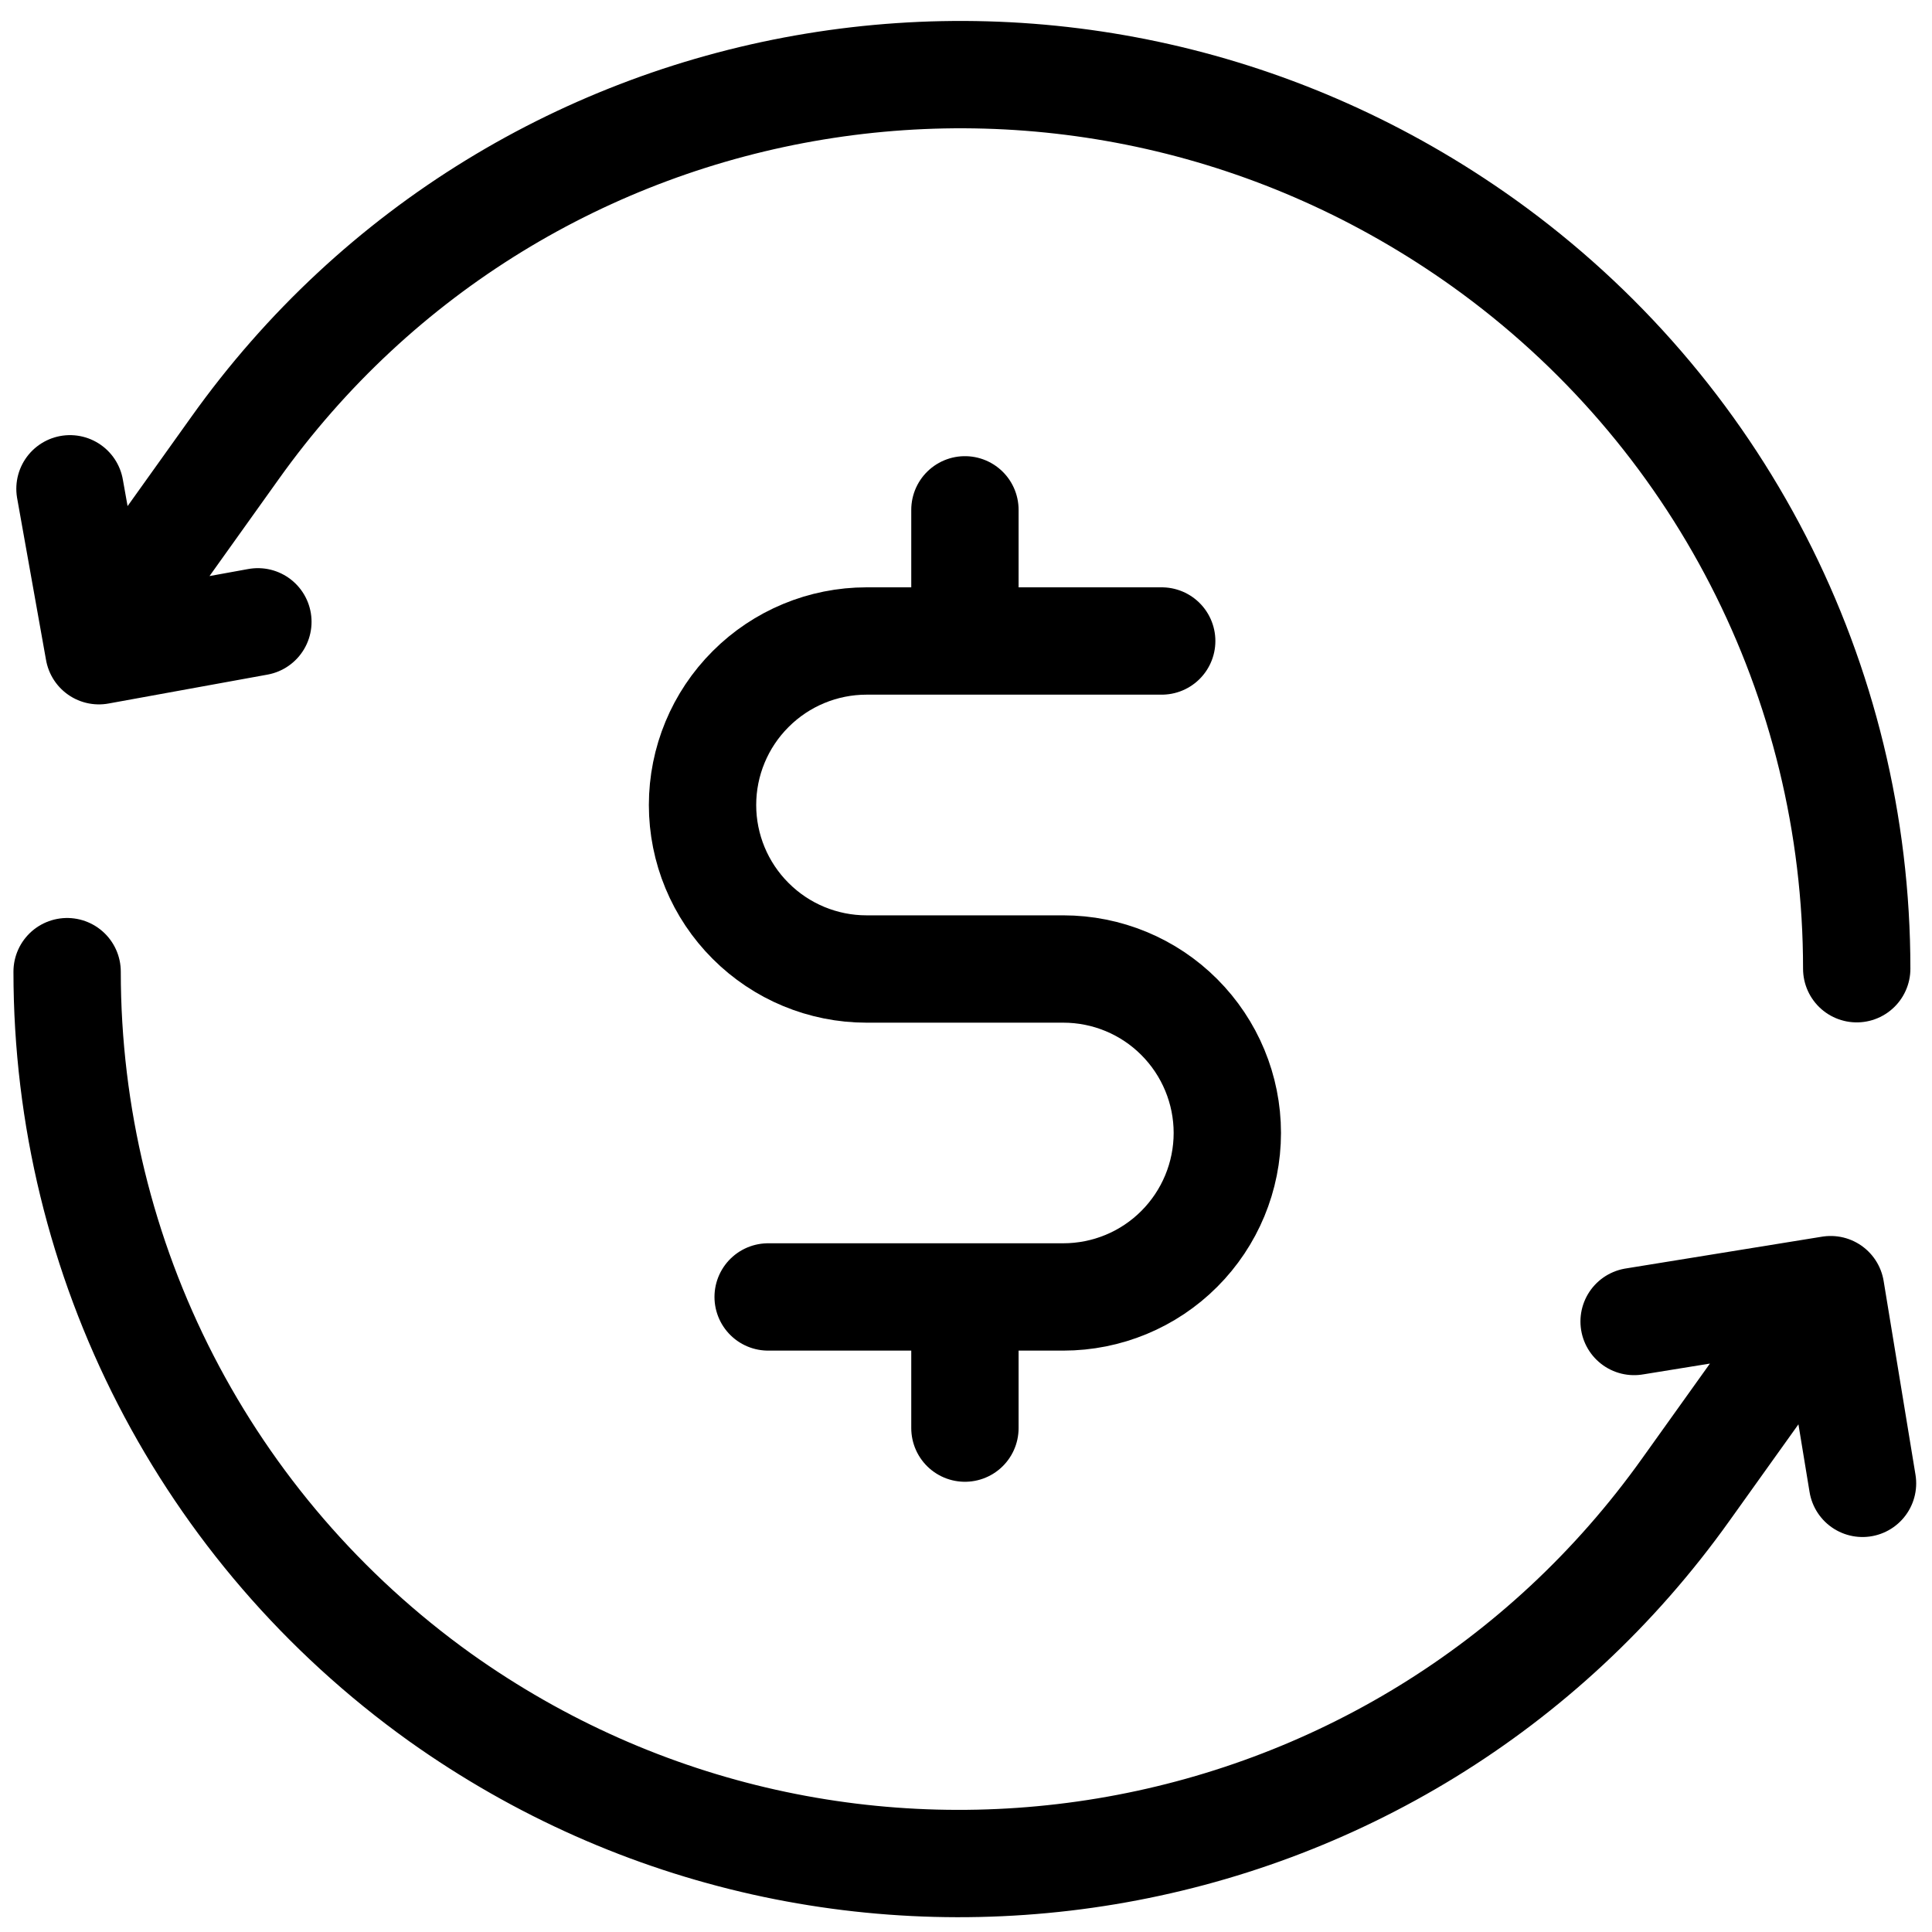 <svg width="27" height="27" viewBox="0 0 27 27" fill="none" xmlns="http://www.w3.org/2000/svg">
<path d="M0.978 6.831L1.382 9.094L3.604 8.69M22.837 18.468L25.584 18.023L26.029 20.73M0.938 13.579C0.938 17.619 2.877 21.377 6.15 23.721C11.766 27.721 19.564 26.428 23.564 20.811L25.383 18.266M25.948 13.538C25.948 9.498 24.009 5.74 20.736 3.397C15.079 -0.644 7.281 0.649 3.281 6.266L1.463 8.811" stroke="black" stroke-width="1.5" stroke-linecap="round" stroke-linejoin="round"/>
<path d="M13.485 7.125V8.958M13.485 18.125V19.958M10.735 18.125H14.86C15.468 18.125 16.051 17.884 16.48 17.454C16.91 17.024 17.152 16.441 17.152 15.833C17.152 15.226 16.91 14.643 16.48 14.213C16.051 13.783 15.468 13.542 14.86 13.542H12.11C11.502 13.542 10.919 13.3 10.49 12.87C10.06 12.441 9.818 11.858 9.818 11.25C9.818 10.642 10.06 10.059 10.49 9.63C10.919 9.2 11.502 8.958 12.11 8.958H16.235" stroke="black" stroke-width="1.5" stroke-linecap="round" stroke-linejoin="round"/>
</svg>
